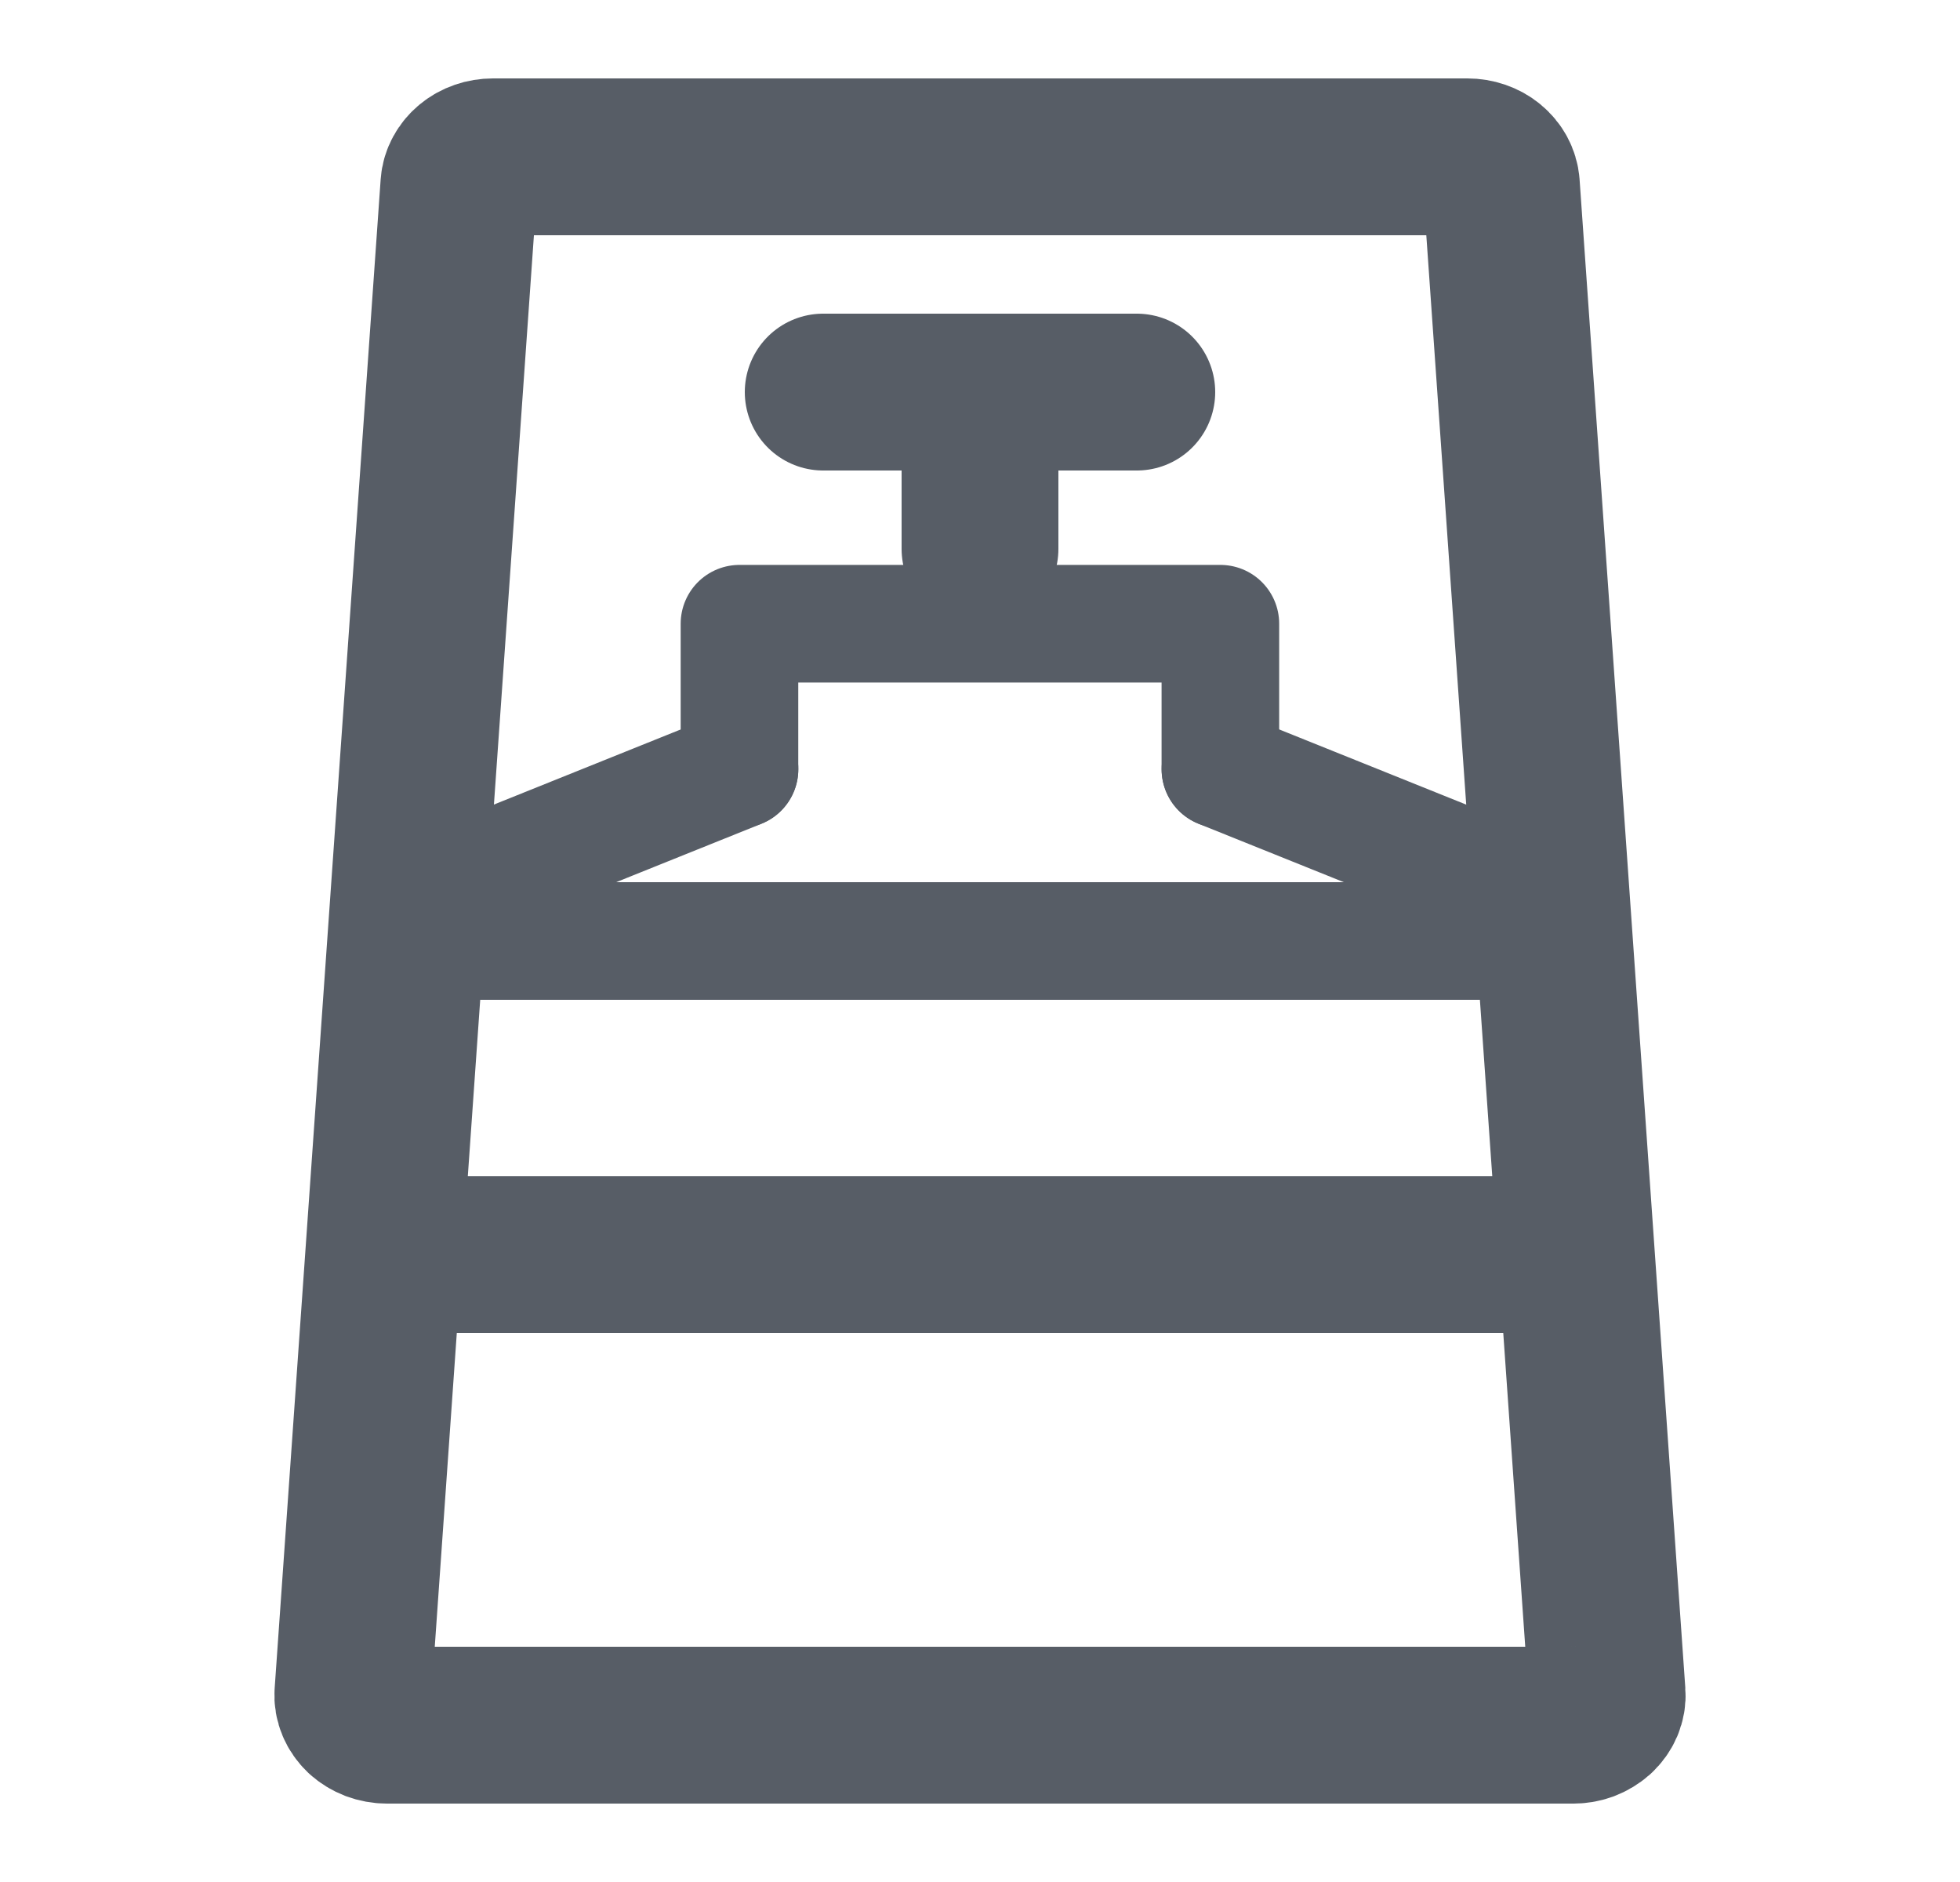 <svg width="25" height="24" viewBox="0 0 25 24" fill="none" xmlns="http://www.w3.org/2000/svg">
<path d="M4.935 22H20.059C20.119 22.001 20.178 21.991 20.233 21.971C20.288 21.95 20.337 21.92 20.379 21.883C20.42 21.845 20.452 21.8 20.473 21.751C20.494 21.701 20.503 21.649 20.499 21.597L19.15 2.356C19.142 2.259 19.093 2.169 19.013 2.103C18.932 2.036 18.826 2 18.716 2H6.287C6.177 2 6.071 2.036 5.99 2.103C5.91 2.169 5.86 2.259 5.853 2.356L4.501 21.597C4.497 21.649 4.506 21.701 4.527 21.75C4.547 21.798 4.579 21.843 4.619 21.881C4.66 21.918 4.709 21.948 4.763 21.969C4.817 21.989 4.876 22 4.935 22Z" stroke="#575D66" stroke-width="2" stroke-linecap="round" stroke-linejoin="round"/>
<path d="M5.5 16H19.5" stroke="#575D66" stroke-width="2" stroke-linecap="round" stroke-linejoin="round"/>
<path d="M9.432 9.808V7.954H15.566V9.808" stroke="#575D66" stroke-width="1.5" stroke-linecap="round" stroke-linejoin="round"/>
<path d="M15.567 9.809L19.5 11.39V12H5.5V11.39L9.433 9.809" stroke="#575D66" stroke-width="1.5" stroke-linecap="round" stroke-linejoin="round"/>
<path d="M10.5 5H14.5" stroke="#575D66" stroke-width="2" stroke-linecap="round"/>
<path d="M12.5 5L12.5 7" stroke="#575D66" stroke-width="2" stroke-linecap="round"/>
</svg>
